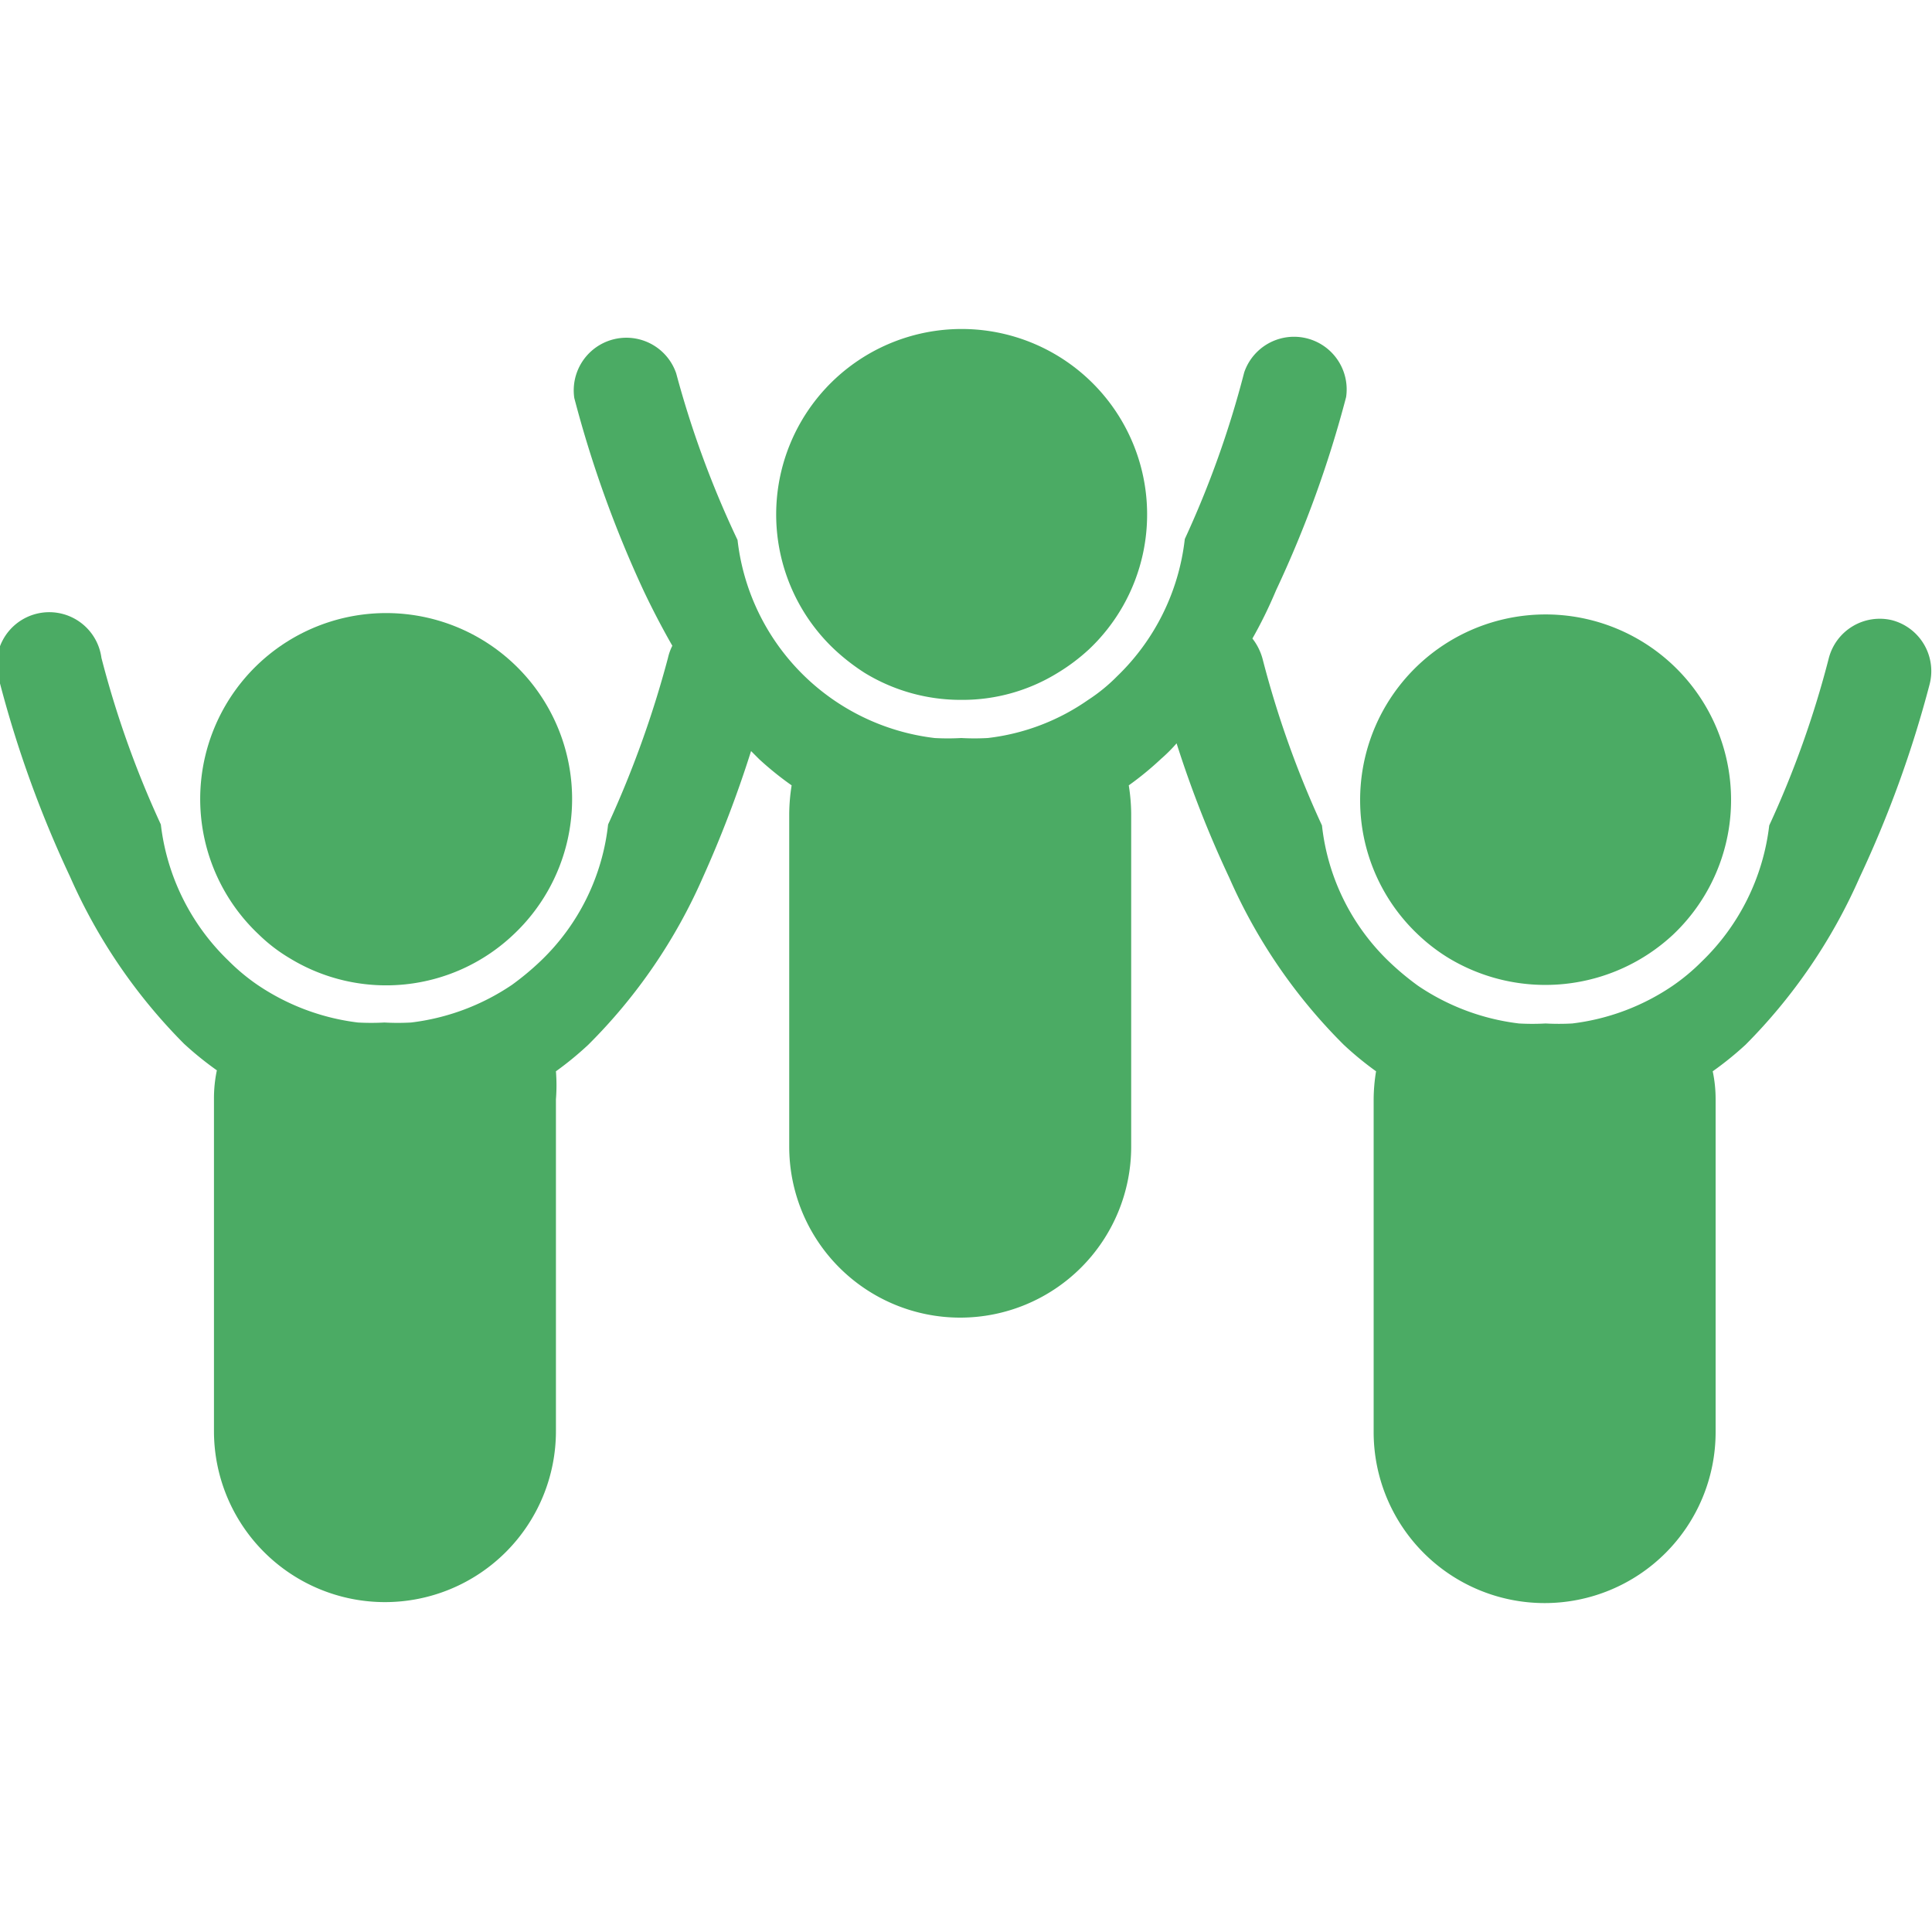 <svg id="l" xmlns="http://www.w3.org/2000/svg" viewBox="0 0 40 40"><defs><style>.cls-1{fill:#4bab64;}</style></defs><path class="cls-1" d="M17.9,13.93a3.81,3.81,0,0,0,2,.56,3.75,3.75,0,0,0,2-.56,4,4,0,0,0,.65-.49,3.84,3.84,0,1,0-5.28,0A4.34,4.34,0,0,0,17.9,13.93Z"/><path class="cls-1" d="M6,19.84a3.83,3.83,0,0,0,4.63-.49,3.85,3.85,0,1,0-5.27,0A3.39,3.39,0,0,0,6,19.84Z"/><path class="cls-1" d="M39.17,12.84a1.09,1.09,0,0,0-1.31.8,20.29,20.29,0,0,1-1.23,3.45,4.67,4.67,0,0,1-1.4,2.82,4.19,4.19,0,0,1-.6.5,4.69,4.69,0,0,1-2.08.78,5.09,5.09,0,0,1-.55,0,4.91,4.91,0,0,1-.55,0,4.73,4.73,0,0,1-2.09-.78,5.68,5.68,0,0,1-.6-.5,4.6,4.6,0,0,1-1.39-2.82,20.29,20.29,0,0,1-1.23-3.45,1.19,1.19,0,0,0-.21-.42c.17-.3.33-.62.49-1a23.18,23.18,0,0,0,1.45-4,1.09,1.09,0,0,0-2.11-.51,20.29,20.29,0,0,1-1.23,3.45A4.67,4.67,0,0,1,23.13,14a3.56,3.56,0,0,1-.6.49,4.54,4.54,0,0,1-2.08.79,5.07,5.07,0,0,1-.55,0,4.93,4.93,0,0,1-.55,0,4.66,4.66,0,0,1-4.08-4.1A20.29,20.29,0,0,1,14,7.73a1.09,1.09,0,0,0-2.11.51,23.64,23.64,0,0,0,1.44,4c.19.4.39.78.59,1.13a1.06,1.06,0,0,0-.09.25,21.43,21.43,0,0,1-1.24,3.45,4.6,4.6,0,0,1-1.39,2.82,5.68,5.68,0,0,1-.6.5,4.73,4.73,0,0,1-2.09.78,4.91,4.91,0,0,1-.55,0,5.09,5.09,0,0,1-.55,0,4.73,4.73,0,0,1-2.08-.78,4.19,4.19,0,0,1-.6-.5,4.67,4.67,0,0,1-1.4-2.82,20.29,20.29,0,0,1-1.23-3.45A1.09,1.09,0,1,0,0,14.15a23.18,23.18,0,0,0,1.45,4,11.42,11.42,0,0,0,2.36,3.46,6.82,6.82,0,0,0,.68.55,2.78,2.78,0,0,0-.06.58v6.89a3.54,3.54,0,0,0,7.08,0V22.76a3.68,3.68,0,0,0,0-.58,6.73,6.73,0,0,0,.67-.55,11.25,11.25,0,0,0,2.37-3.46,23.88,23.88,0,0,0,1-2.62l.17.17a6.6,6.6,0,0,0,.67.54,3.92,3.92,0,0,0-.05.59v6.89a3.54,3.54,0,0,0,7.08,0V16.85a3.92,3.92,0,0,0-.05-.59,6.48,6.48,0,0,0,.67-.55,3.22,3.22,0,0,0,.32-.32,22.62,22.62,0,0,0,1.09,2.78,11.25,11.25,0,0,0,2.37,3.46,6.73,6.73,0,0,0,.67.55,3.68,3.68,0,0,0-.05.58v6.89a3.54,3.54,0,0,0,7.08,0V22.76a2.78,2.78,0,0,0-.06-.58,6.82,6.82,0,0,0,.68-.55,11.42,11.42,0,0,0,2.36-3.46,23.18,23.18,0,0,0,1.45-4A1.09,1.09,0,0,0,39.17,12.84Z"/><path class="cls-1" d="M30,19.84a3.88,3.88,0,0,0,4.64-.49,3.84,3.84,0,1,0-6.48-2.78,3.82,3.82,0,0,0,1.2,2.78A3.75,3.75,0,0,0,30,19.84Z"/></svg>